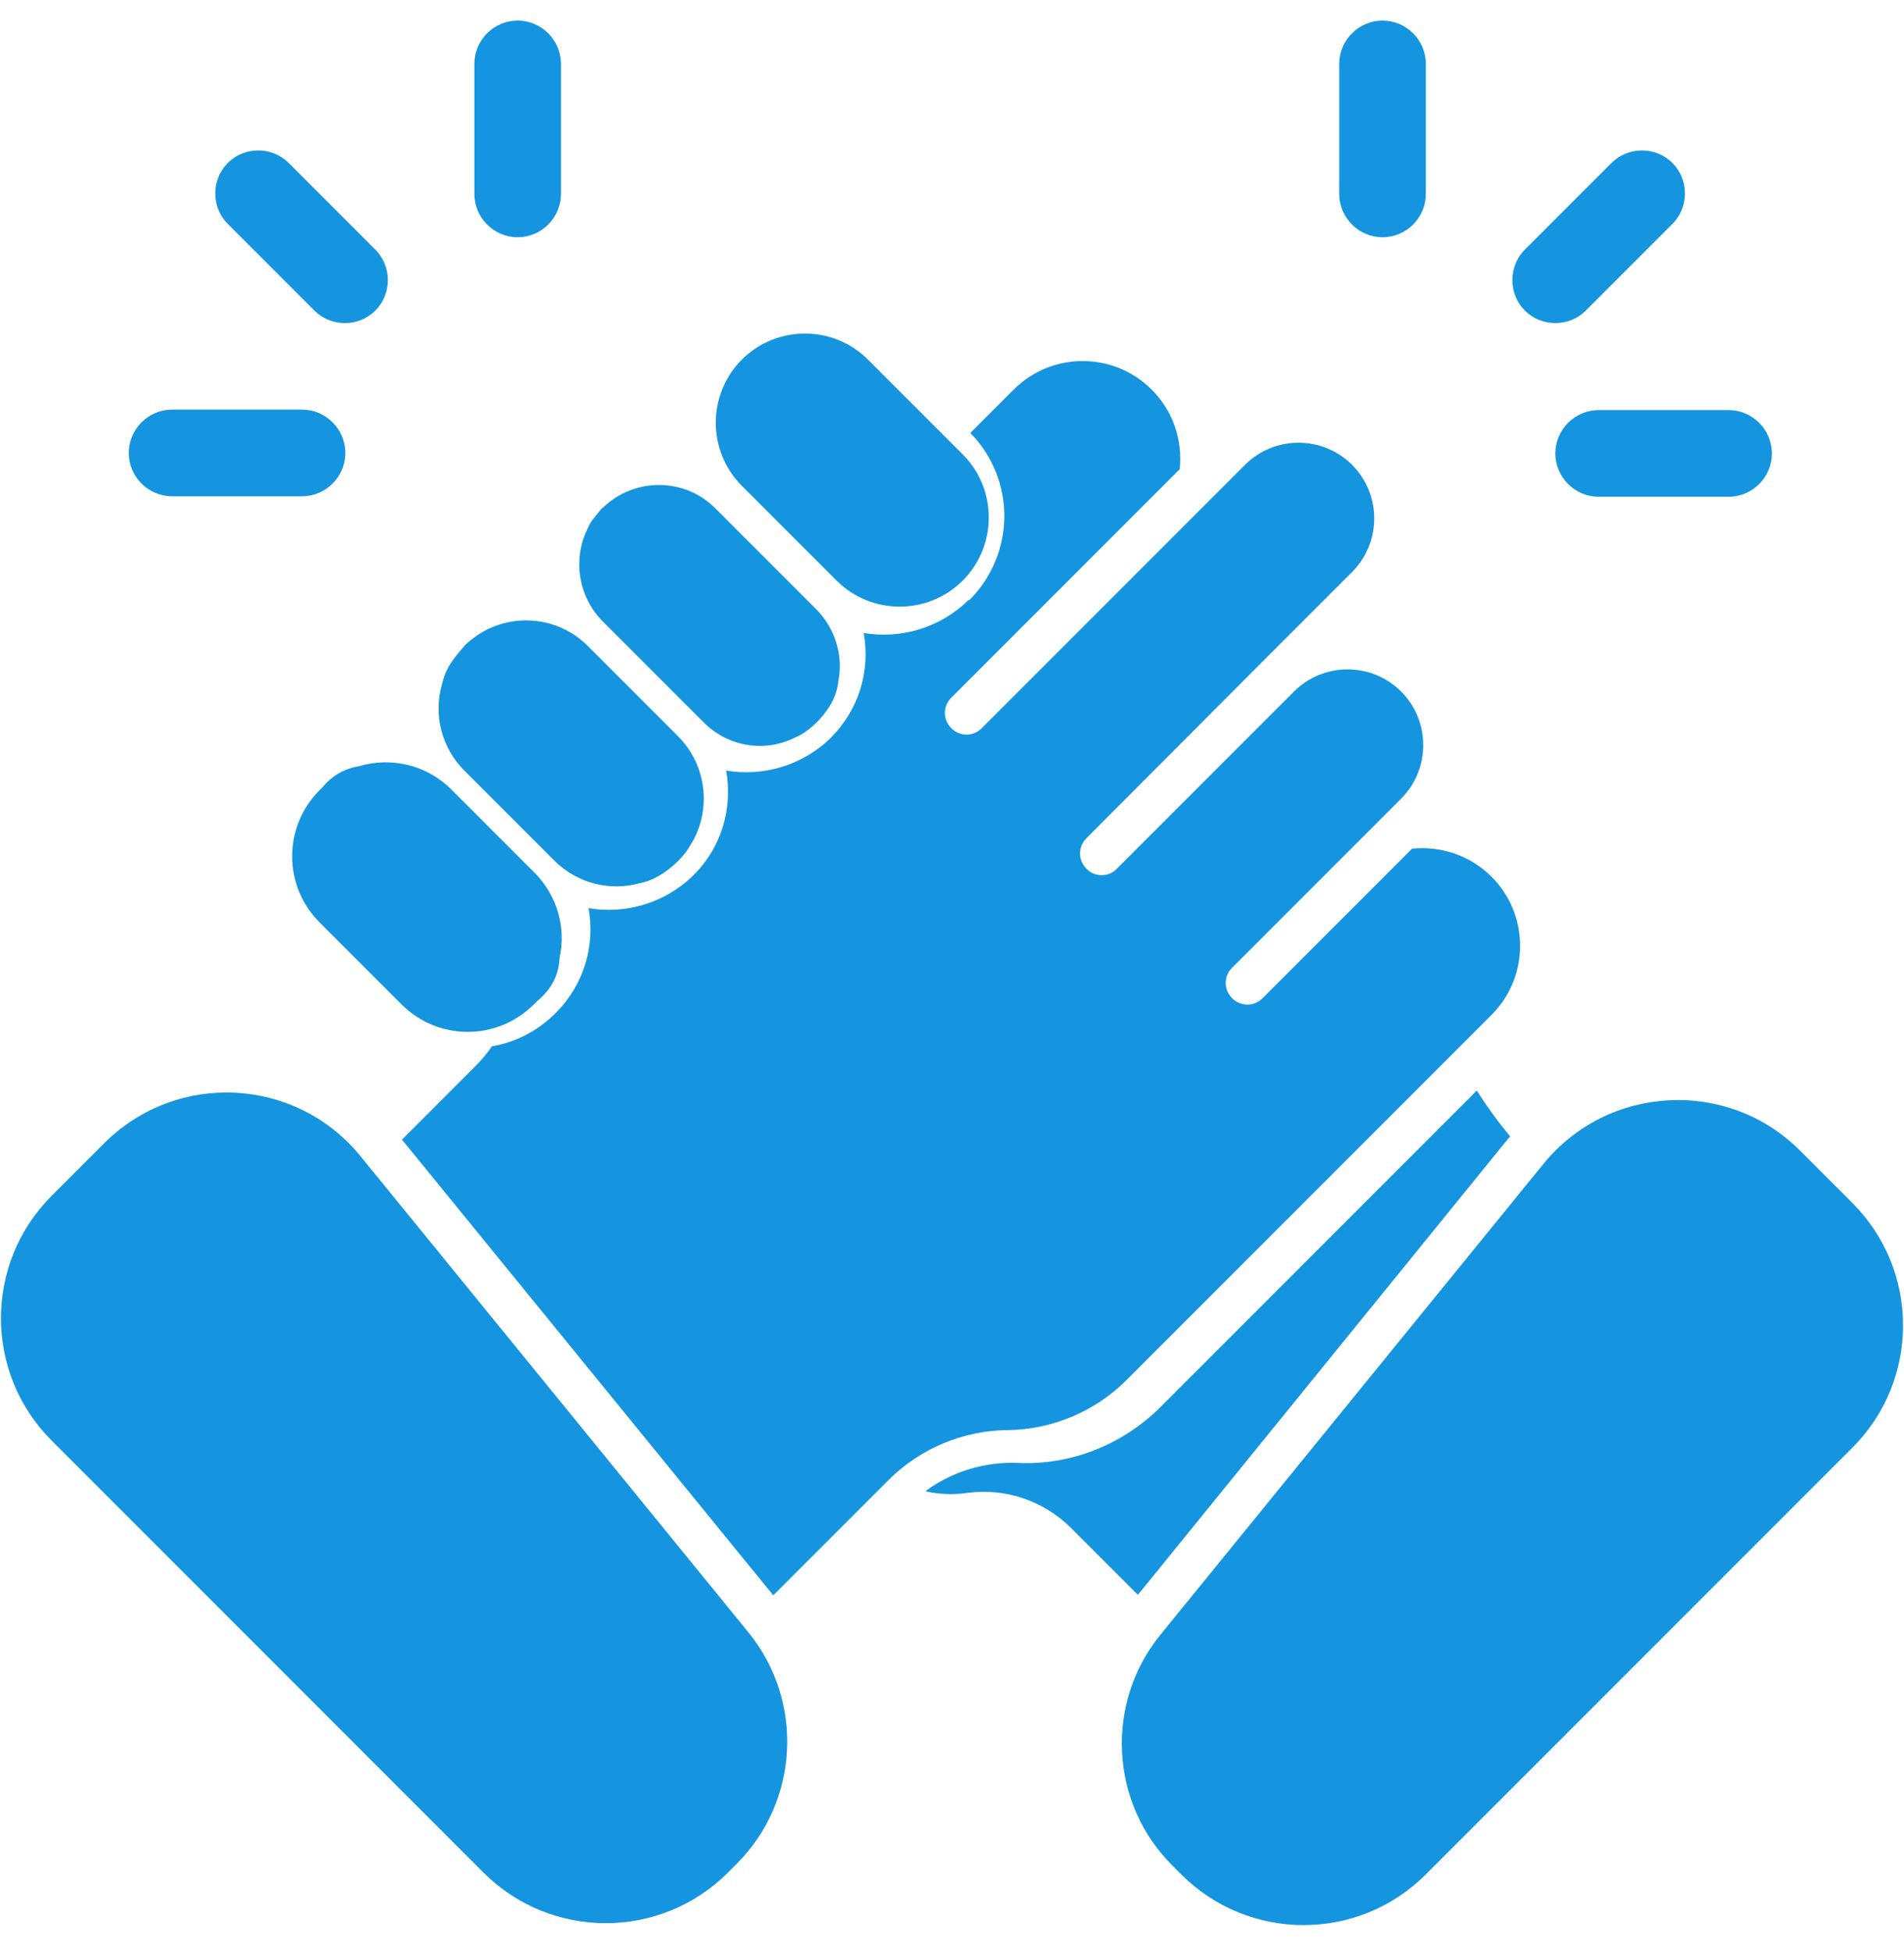 <svg width="40" height="41" viewBox="0 0 40 41" fill="none" xmlns="http://www.w3.org/2000/svg">
<path d="M10.875 0.432C11.375 0.432 11.785 0.842 11.785 1.342V4.072C11.785 4.572 11.375 4.982 10.875 4.982C10.375 4.982 9.965 4.572 9.965 4.072V1.342C9.965 0.842 10.375 0.432 10.875 0.432Z" fill="#1595DF"/>
<path d="M4.785 3.422C5.135 3.072 5.715 3.072 6.065 3.422L7.885 5.242C8.235 5.592 8.235 6.172 7.885 6.522C7.535 6.872 6.955 6.872 6.605 6.522L4.785 4.702C4.435 4.352 4.435 3.772 4.785 3.422Z" fill="#1595DF"/>
<path d="M17.415 14.852C17.535 14.672 17.595 14.482 17.615 14.292C17.715 13.772 17.555 13.212 17.155 12.802L15.025 10.672C14.375 10.022 13.315 10.022 12.655 10.672H12.645C12.595 10.732 12.555 10.782 12.515 10.832C12.435 10.922 12.375 11.022 12.335 11.122C12.035 11.742 12.145 12.522 12.655 13.042L14.785 15.172C15.305 15.692 16.075 15.802 16.695 15.492C16.795 15.452 16.895 15.392 16.995 15.312C17.045 15.272 17.105 15.222 17.155 15.172C17.255 15.072 17.345 14.962 17.415 14.852Z" fill="#1595DF"/>
<path d="M9.745 13.582L9.755 13.562C9.755 13.562 9.765 13.552 9.775 13.542C9.815 13.502 9.865 13.462 9.915 13.422C9.965 13.382 10.015 13.352 10.055 13.322C10.765 12.862 11.735 12.942 12.355 13.572L14.245 15.462C14.865 16.082 14.955 17.052 14.495 17.762C14.465 17.812 14.435 17.862 14.395 17.912C14.355 17.962 14.305 18.022 14.255 18.072C14.125 18.202 13.985 18.312 13.825 18.402C13.705 18.472 13.575 18.522 13.455 18.542C12.835 18.722 12.135 18.562 11.645 18.072L9.755 16.182C9.265 15.692 9.105 14.992 9.285 14.372C9.315 14.242 9.355 14.122 9.425 14.002C9.505 13.862 9.615 13.722 9.735 13.592L9.745 13.582Z" fill="#1595DF"/>
<path d="M11.225 18.322C11.715 18.812 11.895 19.492 11.755 20.122C11.745 20.392 11.645 20.662 11.425 20.892C11.405 20.912 11.385 20.932 11.365 20.952C11.345 20.972 11.315 21.002 11.285 21.022C11.265 21.052 11.235 21.072 11.215 21.092C10.445 21.862 9.205 21.862 8.435 21.092L6.715 19.372C5.945 18.602 5.945 17.362 6.715 16.592C6.735 16.572 6.765 16.542 6.785 16.522C6.805 16.492 6.835 16.472 6.855 16.442C7.055 16.242 7.285 16.132 7.535 16.092C8.205 15.892 8.955 16.052 9.485 16.582L11.205 18.302L11.225 18.322Z" fill="#1595DF"/>
<path d="M20.365 12.602C21.335 11.632 21.345 10.072 20.385 9.092L21.295 8.182C22.095 7.382 23.395 7.382 24.195 8.182C24.655 8.642 24.845 9.252 24.785 9.852L19.985 14.652C19.805 14.832 19.805 15.112 19.985 15.292C20.165 15.472 20.445 15.472 20.625 15.292L26.155 9.762C26.775 9.142 27.785 9.142 28.405 9.762C29.025 10.382 29.025 11.392 28.405 12.012L26.545 13.872L22.825 17.602C22.645 17.782 22.645 18.062 22.825 18.242C22.835 18.252 22.855 18.272 22.865 18.282C23.015 18.402 23.235 18.412 23.395 18.302C23.425 18.282 23.445 18.262 23.465 18.242L27.185 14.522C27.805 13.902 28.815 13.902 29.435 14.522C30.055 15.142 30.055 16.152 29.435 16.772L25.885 20.322C25.705 20.502 25.705 20.782 25.885 20.962C26.065 21.142 26.345 21.142 26.525 20.962L29.665 17.822C30.255 17.762 30.875 17.952 31.335 18.412C32.135 19.212 32.135 20.512 31.335 21.312L23.665 28.982C23.005 29.642 22.105 30.022 21.165 30.032C20.225 30.042 19.325 30.422 18.665 31.082L16.245 33.502L8.445 23.932L9.975 22.402C10.105 22.272 10.235 22.122 10.335 21.972C10.825 21.892 11.295 21.652 11.675 21.272C12.275 20.672 12.505 19.852 12.365 19.072C13.135 19.202 13.965 18.972 14.565 18.382C15.165 17.792 15.395 16.962 15.255 16.182C16.025 16.312 16.855 16.082 17.455 15.492C18.055 14.892 18.285 14.072 18.145 13.292C18.915 13.422 19.745 13.192 20.345 12.602H20.365Z" fill="#1595DF"/>
<path d="M7.575 24.282C6.215 22.612 3.715 22.482 2.185 24.012L1.085 25.112C-0.335 26.532 -0.335 28.832 1.085 30.252L10.155 39.322C11.575 40.742 13.875 40.742 15.295 39.322L15.475 39.142C16.795 37.822 16.895 35.722 15.725 34.282L7.575 24.282Z" fill="#1595DF"/>
<path d="M19.445 31.312C20.005 30.902 20.685 30.692 21.385 30.722C22.495 30.772 23.575 30.342 24.365 29.562L31.025 22.902C31.235 23.232 31.465 23.552 31.725 23.862L23.905 33.492L22.505 32.092C21.925 31.512 21.115 31.242 20.315 31.352C20.025 31.392 19.745 31.382 19.465 31.322L19.445 31.312Z" fill="#1595DF"/>
<path d="M24.385 34.322C23.205 35.762 23.315 37.872 24.635 39.182L24.815 39.362C26.235 40.782 28.535 40.782 29.955 39.362L38.915 30.402C40.335 28.982 40.335 26.682 38.915 25.262L37.815 24.162C36.295 22.642 33.785 22.772 32.425 24.442L24.385 34.322Z" fill="#1595DF"/>
<path d="M2.705 9.512C2.705 9.012 3.115 8.602 3.615 8.602H6.345C6.845 8.602 7.255 9.012 7.255 9.512C7.255 10.012 6.845 10.422 6.345 10.422H3.615C3.115 10.422 2.705 10.012 2.705 9.512Z" fill="#1595DF"/>
<path d="M35.135 3.422C34.785 3.072 34.205 3.072 33.855 3.422L32.035 5.242C31.685 5.592 31.685 6.172 32.035 6.522C32.385 6.872 32.965 6.872 33.315 6.522L35.135 4.702C35.485 4.352 35.485 3.772 35.135 3.422Z" fill="#1595DF"/>
<path d="M36.315 8.612C36.815 8.612 37.225 9.022 37.225 9.522C37.225 10.022 36.815 10.432 36.315 10.432H33.585C33.085 10.432 32.675 10.022 32.675 9.522C32.675 9.022 33.085 8.612 33.585 8.612H36.315Z" fill="#1595DF"/>
<path d="M29.045 0.432C28.545 0.432 28.135 0.842 28.135 1.342V4.072C28.135 4.572 28.545 4.982 29.045 4.982C29.545 4.982 29.955 4.572 29.955 4.072V1.342C29.955 0.842 29.545 0.432 29.045 0.432Z" fill="#1595DF"/>
<path d="M20.225 9.542L18.235 7.552C17.505 6.822 16.315 6.822 15.585 7.552C14.855 8.282 14.855 9.472 15.585 10.202L17.575 12.192C18.305 12.922 19.495 12.922 20.225 12.192C20.955 11.462 20.955 10.272 20.225 9.542Z" fill="#1595DF"/>
</svg>
